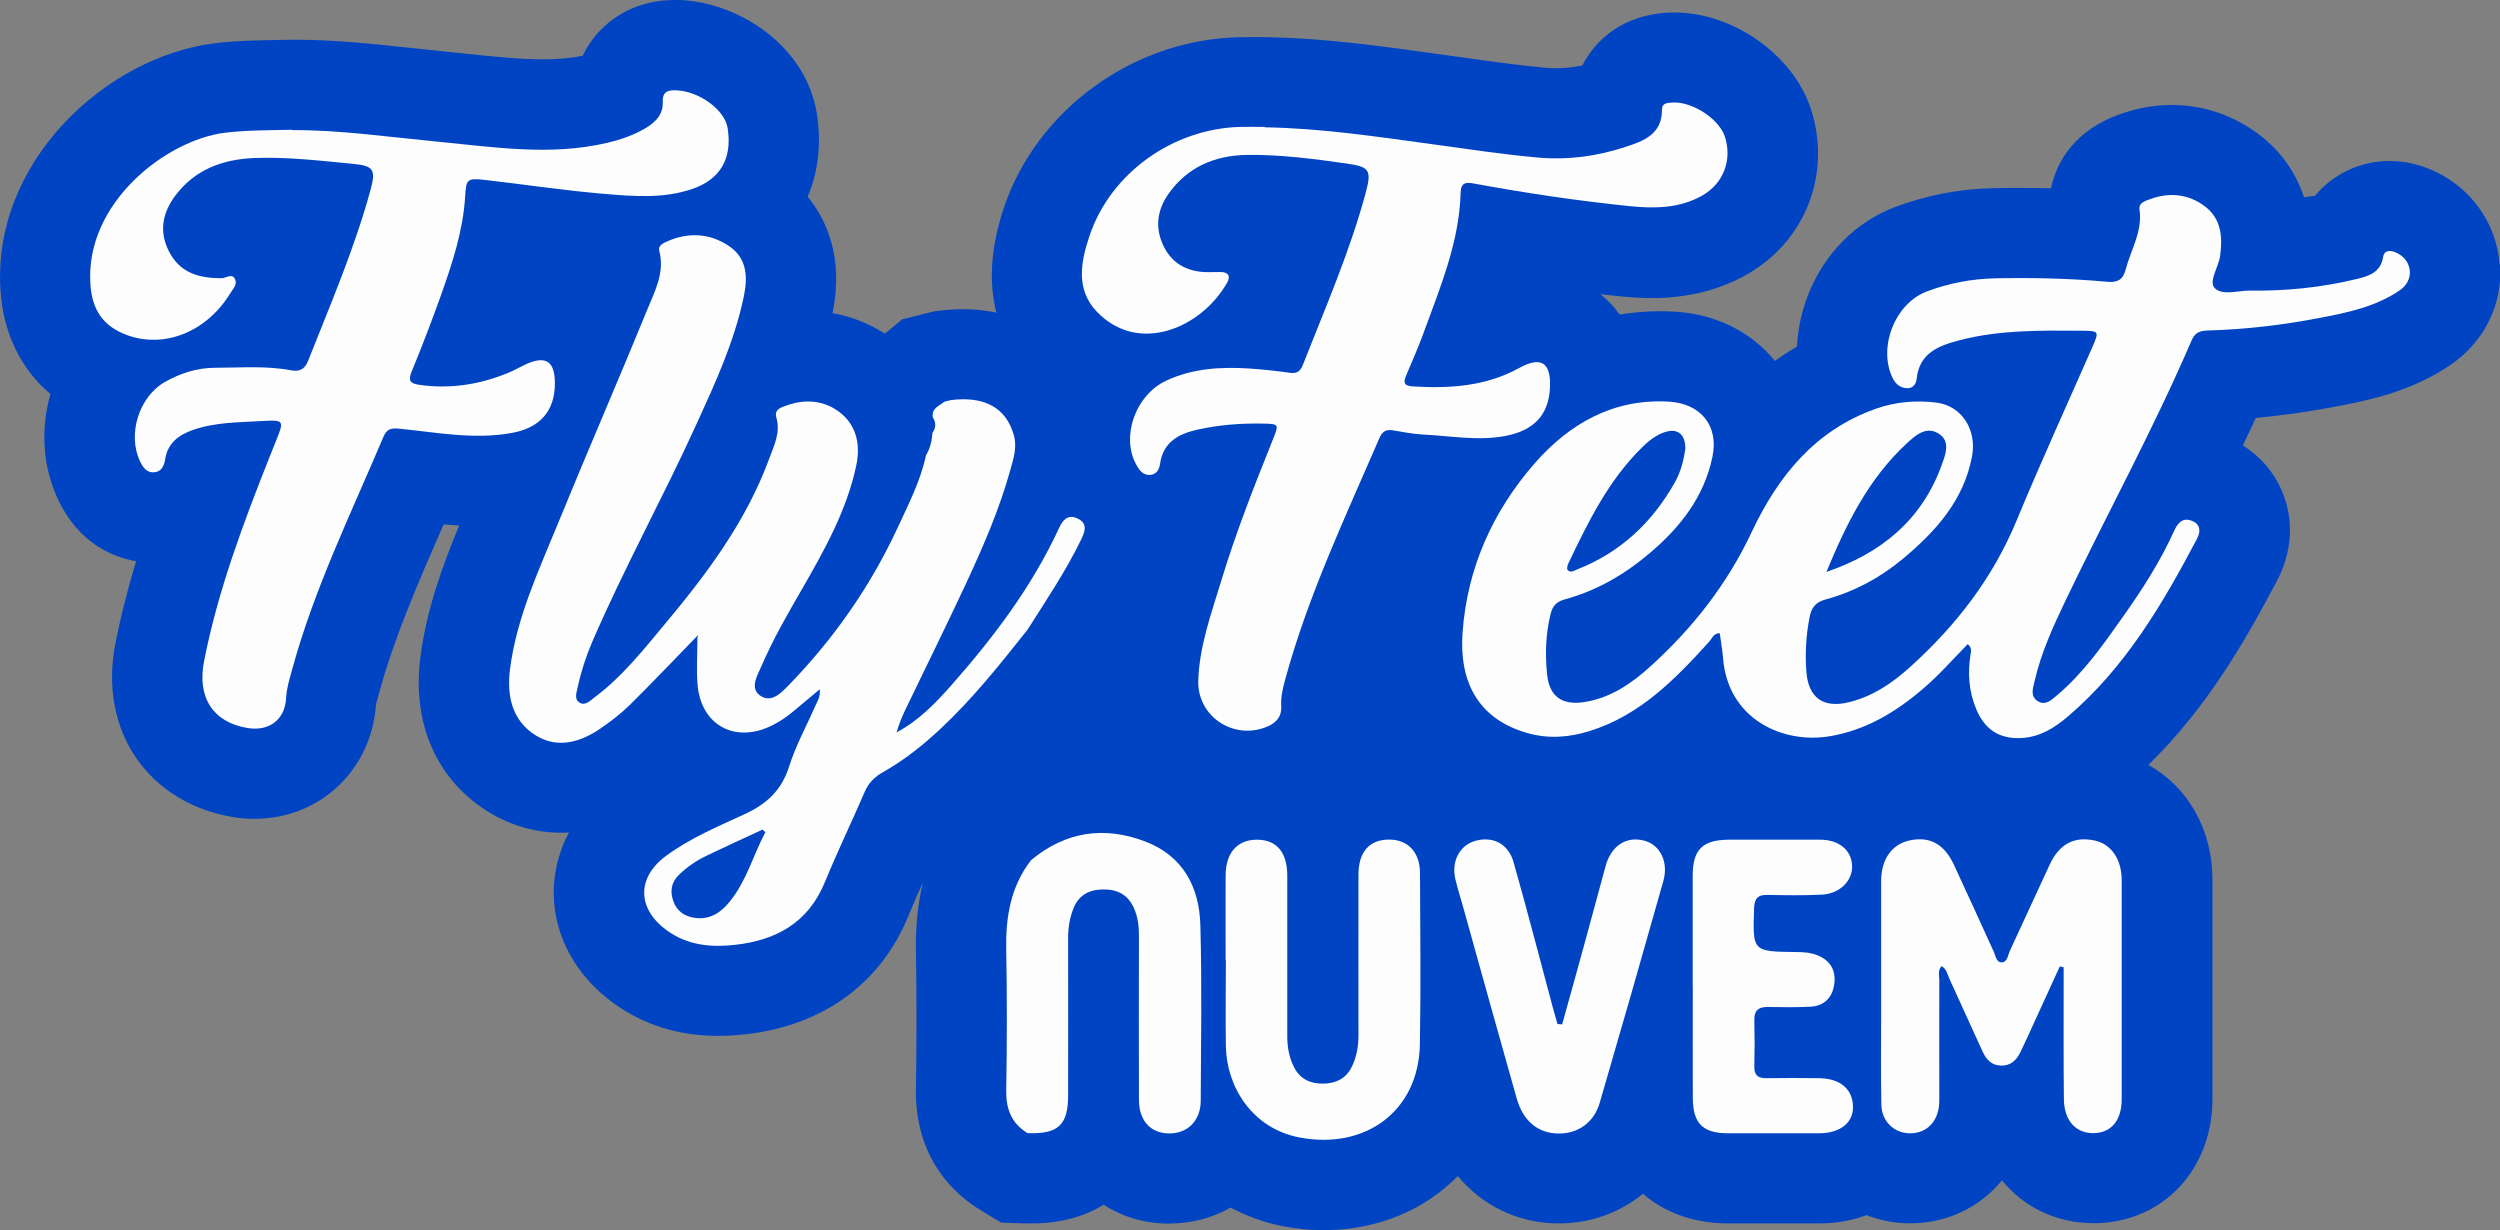 <svg xmlns="http://www.w3.org/2000/svg" id="Camada_2" data-name="Camada 2" width="193.82" height="95.39" viewBox="0 0 193.82 95.39"><rect x="0" y="0" width="193.82" height="95.39" fill="#808080" stroke="none"/><defs><style>      .cls-1 {        fill: #0044c3;      }      .cls-1, .cls-2 {        stroke-width: 0px;      }      .cls-2 {        fill: #fdfdfd;      }    </style></defs><g id="Camada_1-2" data-name="Camada 1"><path class="cls-1" d="m193.79,20.51c-.23-3.09-2.06-5.77-4.9-7.17-1.15-.56-2.41-.86-3.63-.86-2.31,0-4.39,1.03-5.78,2.69-.28.05-.56.09-.85.13-.8-2.43-2.3-3.96-3.4-4.8-2.01-1.55-4.38-2.36-6.86-2.36-1.4,0-2.8.26-4.17.77-3.22,1.19-4.73,3.47-5.19,5.69-.78-.02-1.57-.03-2.39-.03-.7,0-1.41,0-2.11.02-2.57.05-5.12.54-7.56,1.45-3.06,1.14-5.54,3.64-6.79,6.87-.5,1.29-.78,2.63-.84,3.95-.59.35-1.16.72-1.72,1.12-1.86-2.28-4.61-3.64-7.78-3.82-.39-.02-.78-.03-1.16-.03-1.05,0-2.08.09-3.09.26-.2-.28-.42-.56-.67-.82-.26-.28-.54-.53-.83-.76.56.06,1.12.12,1.68.18.83.08,1.58.12,2.3.12,2.73,0,5.1-.58,7.26-1.76,4.65-2.57,6.74-7.89,5.07-12.94-1.38-4.17-6.02-7.44-10.56-7.44-.23,0-.45,0-.67.02-3.2.22-5.37,1.93-6.47,4.08-.69.15-1.37.22-2.02.22-.25,0-.5-.01-.75-.03-1.98-.17-3.98-.45-6.1-.75-.58-.08-1.16-.16-1.74-.24l-1.29-.18c-4.05-.56-8.23-1.13-12.6-1.21h-.06s-.06,0-.06,0h-.56s-.66,0-.66,0c-.3,0-.59,0-.89.01-8.13.21-15.58,5.65-18.12,13.21-1.01,3.02-1.2,5.74-.58,8.14-.82-.17-1.67-.27-2.56-.27-.6,0-1.21.04-1.84.12l-.44.05-.43.11-.08.02-.41.1-1.55.39-1.03.86c-.11.08-.22.16-.33.24-1.24-.8-2.6-1.33-4.03-1.58.87-4.31-.46-7.22-1.93-9.03.81-1.91,1.08-4.09.71-6.43C62.5,3.55,57.29.2,52.73,0c-.15,0-.3,0-.44,0-3.03,0-4.9,1.47-5.75,2.35-.56.58-1.02,1.25-1.37,1.97-.92.19-1.95.28-3.12.28-1.73,0-3.59-.2-5.56-.4-.64-.07-1.29-.14-1.93-.2-.92-.09-1.85-.19-2.76-.29-2.9-.31-5.89-.63-8.86-.63h-.32s-.04,0-.04,0h-.04c-.36,0-.7.01-1.04.02-1.65.03-3.2.05-4.9.26C8.21,4.42-.64,12.55.04,22.54c.22,3.31,1.59,6.09,3.87,8.01-.76,2.66-.63,5.57.58,8.15,1.61,3.46,4.32,4.51,6.06,4.81-.63,2.09-1.18,4.22-1.61,6.41-.64,3.28-.06,6.43,1.65,8.89,1.67,2.4,4.31,4.01,7.44,4.53.57.1,1.15.14,1.72.14,5.05,0,9.06-3.8,9.4-8.86.03-.12.09-.33.13-.49l.11-.39c1.18-4.35,3.03-8.56,4.98-13.03,0-.02.01-.03.02-.05.4.03.8.06,1.21.08-1.25,3.04-2.52,6.42-3.01,10.22-.66,5.17,1.28,9.54,5.32,12.01,1.7,1.04,3.63,1.59,5.59,1.59.2,0,.41,0,.61-.02-.78,1.47-1.19,3.08-1.18,4.74.03,3.32,1.75,6.44,4.73,8.56,2.3,1.64,5,2.47,8.02,2.47.67,0,1.36-.04,2.09-.12,6.02-.67,10.51-3.93,12.65-9.17.35-.86.73-1.72,1.13-2.6-.39,1.64-.58,3.42-.54,5.36.06,3.31.06,6.79,0,10.64-.09,5.51,3.13,8.27,5.06,9.43l1.56.94,1.82.06c.19,0,.38,0,.56,0,2.15,0,4.03-.51,5.55-1.45,1.36.88,2.96,1.4,4.72,1.46.12,0,.24,0,.36,0,1.76,0,3.38-.45,4.77-1.24,1.25.67,2.61,1.17,4.07,1.45,1.05.2,2.1.3,3.14.3,4.19,0,7.82-1.56,10.4-4.19,1.88,2.26,4.61,3.63,7.7,3.67h.16c2.45,0,4.71-.85,6.5-2.3,1.67,1.46,3.93,2.29,6.6,2.3h2.85c1.41,0,2.82,0,4.24,0,1.3,0,2.52-.23,3.64-.64.91.35,1.88.57,2.91.62.16,0,.32.01.48.01,2.87,0,5.42-1.26,7.11-3.33,1.68,2.06,4.19,3.32,7.09,3.32.1,0,.21,0,.32,0,5.16-.17,8.9-4.21,8.91-9.62,0-5.67,0-11.33,0-17,0-3.91-1.92-7.21-4.97-8.91,4.56-4.44,7.53-9.65,9.97-14.27,1.11-2.1,1.31-4.41.56-6.51-.59-1.66-1.7-3.04-3.2-3.98.34-.71.67-1.43,1-2.14,2.03-.18,4.1-.48,6.2-.88,2.45-.47,5.81-1.11,8.95-3.27,2.59-1.79,4.01-4.69,3.78-7.77Z"></path><g><path class="cls-2" d="m152.53,49.96c-1.12,1.15-2.19,2.37-3.42,3.42-2.12,1.82-4.45,3.23-7.26,3.7-3.63.61-7.92-1.32-8.27-6.11-.05-.63-.17-1.25-.25-1.88-.49,0-.6.41-.82.66-2.64,2.91-5.36,5.71-9.28,6.93-1.59.49-3.18.62-4.82.15-3.83-1.09-5.29-3.99-5.02-7.78.35-5,2.35-9.43,5.61-13.15,2.68-3.05,6.08-5.02,10.4-4.76,2.47.15,3.87,1.88,3.36,4.29-.65,3.12-2.52,5.48-4.88,7.47-1.93,1.64-4.1,2.9-6.57,3.57-.62.17-.94.5-1.09,1.11-.39,1.57-.44,3.16-.27,4.75.17,1.66,1.16,2.35,2.81,2.11,2.07-.3,3.72-1.44,5.2-2.78,3.28-2.97,5.96-6.39,7.86-10.44,2.03-4.3,4.89-7.85,9.58-9.52,1.54-.55,3.12-.68,4.71-.49,1.98.24,3.16,2.11,2.78,4.16-.64,3.43-2.82,5.83-5.37,7.96-1.77,1.47-3.77,2.55-6,3.15-.77.21-1.09.64-1.23,1.39-.27,1.38-.35,2.77-.25,4.16.15,2.08,1.31,2.9,3.31,2.41,1.84-.45,3.36-1.48,4.73-2.72,3.54-3.19,6.39-6.86,8.24-11.31,1.88-4.53,3.91-8.99,5.89-13.48.55-1.26.54-1.28-.86-1.29-3.15-.02-6.31-.07-9.39.73-1.63.42-3.17.98-3.37,3.03-.03.36-.29.71-.71.7-.49-.02-.87-.25-1.12-.74-1.2-2.35.12-5.83,2.64-6.77,1.69-.63,3.44-.97,5.26-1.01,2.92-.06,5.83,0,8.73.27.76.07,1.2-.16,1.4-.92.4-1.56,1.34-2.98,1.08-4.71-.07-.48.43-.64.8-.77,1.53-.57,3.03-.41,4.31.58,1.24.96,1.34,2.37,1.14,3.82-.12.86-.9,1.96-.43,2.47.58.63,1.81.2,2.76.21,2.79.04,5.55-.24,8.27-.9.93-.23,1.85-.5,2.04-1.71.09-.55.6-.54,1.06-.31,1.23.6,1.38,2.1.24,2.89-1.89,1.3-4.09,1.74-6.28,2.16-2.82.54-5.67.88-8.54.96-.6.02-1.04.1-1.32.75-2.94,6.85-6.53,13.4-9.75,20.12-.98,2.05-1.93,4.11-2.44,6.35-.13.55-.34,1.14.25,1.52.6.38,1.07-.1,1.48-.44,2.01-1.69,3.51-3.81,5-5.92,1.55-2.18,3.01-4.42,4.11-6.87.28-.61.67-1.04,1.39-.74.66.29.66.82.36,1.4-2.67,5.06-5.56,9.97-9.99,13.75-1.04.89-2.19,1.61-3.62,1.68-1.68.08-2.81-.63-3.48-2.2-.59-1.39-.7-2.84-.45-4.33.03-.21.11-.47-.23-.75Zm-10.93-5.62c4.23-1.44,7.39-4.02,8.93-8.27.29-.81.75-1.89-.29-2.49-.96-.55-1.78.21-2.43.81-2.96,2.74-4.69,6.27-6.21,9.95Zm-10.94-9.57c0-1.18-.67-1.63-1.73-1.22-.64.25-1.17.68-1.65,1.16-2.58,2.54-4.14,5.73-5.67,8.93-.08.16-.16.44-.08.54.23.27.51.06.76-.04,3.33-1.31,5.78-3.61,7.53-6.69.48-.84.72-1.77.84-2.68Z"></path><path class="cls-2" d="m79.62,48.87c-2.1,2.65-4.21,5.3-6.69,7.62-1.38,1.29-2.83,2.45-4.47,3.37-.65.37-1.12.83-1.42,1.53-1.01,2.34-2.12,4.64-3.09,7-1.28,3.14-3.78,4.51-6.95,4.86-1.84.21-3.65.06-5.26-1.09-2.34-1.67-2.41-4.1-.11-5.8,1.88-1.39,4.03-2.28,6.12-3.25,1.69-.78,2.85-1.84,3.43-3.69.51-1.62,1.35-3.14,2.04-4.71.15-.35.4-.68.33-1.27-.71.6-1.31,1.09-1.91,1.6-.77.65-1.59,1.2-2.55,1.52-2.63.85-4.83-.69-5.02-3.6-.08-1.19,0-2.39,0-3.58.02-.02.05-.05.07-.07-.02-.02-.03-.03-.05-.05-.02.03-.05.05-.07.08-1.72,1.77-3.42,3.56-5.18,5.3-.71.7-1.51,1.31-2.33,1.87-1.54,1.04-3.27,1.54-4.95.52-1.88-1.15-2.28-3.12-2.02-5.15.52-4.08,2.29-7.78,3.82-11.54,2.23-5.46,4.59-10.87,6.82-16.33.58-1.43,1.38-2.88.93-4.57-.11-.4.32-.6.65-.74,1.67-.73,3.33-.6,4.79.4,1.34.92,1.44,2.33,1.12,3.87-.73,3.51-2.22,6.73-3.69,9.95-2.58,5.66-5.59,11.11-8.06,16.83-.49,1.14-.87,2.31-1.13,3.52-.09.42-.3.94.15,1.21.44.26.82-.16,1.16-.42,2.14-1.59,3.77-3.67,5.45-5.68,3.26-3.9,6.29-7.95,8.07-12.78.38-1.04.91-2.04.57-3.23-.19-.66.42-.8.84-.95,1.5-.53,3-.35,4.19.64,1.23,1.02,1.49,2.53,1.16,4.05-.73,3.44-2.43,6.48-4.16,9.49-1.14,1.97-2.28,3.94-3.18,6.03-.32.74-.93,1.7-.12,2.29.87.63,1.66-.21,2.25-.82,3.47-3.58,6.3-7.62,8.4-12.14.85-1.84,1.79-3.65,2.22-5.66.32-.53.46-1.12.5-1.74.28-.39.29-.8.03-1.2-.12-.71.49-.88.89-1.21.17-.04.33-.08.5-.13,2.64-.33,4.3.61,4.89,2.72.27.94-.03,1.82-.27,2.69-.83,3-2.07,5.86-3.37,8.67-1.53,3.29-3.14,6.53-4.71,9.8-.29.6-.55,1.21-.74,1.88,1.72-.91,3.03-2.27,4.27-3.68,3.28-3.72,6.25-7.65,8.34-12.19.27-.58.66-1.06,1.4-.72.78.37.64.93.32,1.6-1.2,2.48-2.74,4.76-4.21,7.08Zm-20.28,15.65c-.08-.07-.15-.13-.23-.2-1.44.67-2.88,1.32-4.31,2.01-.79.38-1.51.86-2.15,1.48-.63.61-.72,1.32-.44,2.08.28.77.89,1.18,1.72,1.28,1.17.13,1.99-.45,2.66-1.29,1.29-1.6,1.81-3.58,2.74-5.35Z"></path><path class="cls-2" d="m98.05,9.87c4.39.07,8.72.73,13.06,1.32,2.72.37,5.44.79,8.18,1.03,2.28.2,4.55-.11,6.73-.83,1.42-.46,2.85-.99,2.83-2.91,0-.49.41-.5.78-.53,1.52-.11,3.63,1.24,4.09,2.63.6,1.81-.1,3.67-1.8,4.61-1.71.95-3.6.99-5.48.8-4.08-.41-8.14-1.02-12.17-1.76-.58-.11-1.01-.1-1.03.69-.1,3.82-1.56,7.29-2.84,10.8-.42,1.16-.92,2.29-1.4,3.43-.23.55-.11.77.53.81,2.87.17,5.65,0,8.25-1.43,1.74-.96,2.5-.39,2.38,1.61-.12,2.07-1.29,3.24-3.41,3.65-2.16.42-4.29,0-6.42-.1-.79-.04-1.58-.2-2.36-.33-.52-.09-.82.12-1.02.59-2.67,6.18-5.56,12.27-7.33,18.8-.18.65-.33,1.32-.29,2,.05.92-.52,1.39-1.28,1.66-2.54.92-5.23-.93-5.15-3.64.08-2.69,1.02-5.22,1.79-7.77,1.12-3.7,2.54-7.3,3.98-10.89.5-1.25.5-1.24-.8-1.27-1.68-.03-3.35.1-4.99.46-1.49.33-2.71.96-2.95,2.69-.05.39-.27.79-.75.83-.56.04-.85-.36-1.09-.8-1.19-2.15-.08-5.37,2.31-6.5,2.04-.96,4.23-1.09,6.44-.95,1.07.07,2.14.19,3.21.34.57.08.8-.21.97-.65,1.73-4.41,3.64-8.76,4.87-13.35.47-1.74.26-1.98-1.49-2.23-2.57-.37-5.14-.7-7.73-.67-2.48.04-4.6.93-6.08,3.02-.93,1.32-1.06,2.75-.32,4.17.72,1.37,1.96,1.92,3.48,1.9.28,0,.56,0,.84-.01.61-.01.85.29.55.82-2,3.53-6.89,5.63-10.12,2.24-1.65-1.74-1.22-3.88-.55-5.87,1.63-4.86,6.46-8.3,11.67-8.44.64-.02,1.28,0,1.92,0Z"></path><path class="cls-2" d="m159.69,74.93c-.84,1.84-1.68,3.67-2.52,5.51-.17.36-.34.72-.51,1.08-.31.66-.75,1.12-1.56,1.09-.75-.03-1.13-.51-1.41-1.12-.86-1.89-1.72-3.77-2.58-5.66-.14-.32-.19-.69-.58-.93-.32.33-.18.74-.18,1.11-.01,2.95,0,5.9,0,8.85,0,.36.01.72-.05,1.07-.22,1.25-1.13,1.99-2.34,1.93-1.16-.06-2.07-.95-2.1-2.19-.05-2.19-.02-4.39-.02-6.58,0-3.59,0-7.18,0-10.77,0-1.7.82-2.85,2.19-3.16,1.55-.34,2.69.25,3.45,1.88,1.05,2.24,2.06,4.49,3.09,6.74.14.31.2.82.58.83.48.02.51-.54.66-.87,1.05-2.24,2.06-4.49,3.11-6.73.75-1.59,1.89-2.18,3.46-1.85,1.29.27,2.11,1.45,2.11,3.07,0,5.66,0,11.32,0,16.99,0,1.62-.79,2.59-2.13,2.63-1.38.04-2.32-.93-2.35-2.59-.04-2.99-.01-5.98-.02-8.97,0-.43,0-.87,0-1.3-.11-.02-.21-.05-.32-.07Z"></path><path class="cls-2" d="m95.02,74.45c0-2.19-.01-4.38,0-6.58.01-1.77.91-2.77,2.43-2.77,1.53,0,2.35.98,2.35,2.8,0,4.14,0,8.29,0,12.43,0,.85.14,1.66.53,2.42.47.93,1.3,1.28,2.27,1.26.92-.01,1.72-.36,2.17-1.24.41-.8.55-1.65.55-2.54-.01-4.14,0-8.29,0-12.43,0-1.73.83-2.69,2.32-2.71,1.49-.02,2.45.95,2.45,2.62.02,4.42.07,8.85-.01,13.27-.1,5.16-4.22,8.17-9.31,7.21-3.77-.71-5.68-4.03-5.73-7.07-.04-2.23,0-4.46,0-6.69Z"></path><path class="cls-2" d="m79.68,87.86c-1.26-.76-1.69-1.87-1.67-3.32.06-3.63.07-7.26,0-10.88-.05-2.54.33-4.91,1.93-6.98,2.67-2.21,5.65-2.66,8.85-1.44,2.93,1.12,4.19,3.53,4.27,6.47.13,4.54.05,9.09.03,13.63-.01,1.6-1.07,2.59-2.56,2.53-1.36-.05-2.22-1.02-2.23-2.57-.01-4.27-.01-8.53,0-12.8,0-.73-.09-1.43-.39-2.1-.48-1.08-1.35-1.49-2.51-1.44-1.08.04-1.81.51-2.2,1.52-.29.75-.4,1.53-.39,2.34.01,4.03,0,8.05,0,12.08,0,2.32-.76,3.03-3.13,2.95Z"></path><path class="cls-2" d="m131.23,76.39c0-2.83,0-5.66,0-8.49,0-2.05.77-2.79,2.82-2.8,2.36,0,4.71,0,7.07,0,1.46,0,2.43.82,2.47,2.03.04,1.16-.96,2.16-2.35,2.23-1.39.07-2.79.05-4.19.02-.77-.02-1.03.27-1.06,1.04-.11,3.35-.14,3.35,3.26,3.39.56,0,1.12.04,1.65.25,1.03.41,1.47,1.22,1.3,2.29-.16,1.02-.8,1.65-1.86,1.7-1.08.05-2.16.04-3.23.02-.73-.02-1.12.22-1.1,1.03.03,1.2.03,2.39,0,3.59-.01.68.29.91.94.9,1.36-.02,2.71-.02,4.07,0,1.68.02,2.65.87,2.64,2.28-.01,1.2-1.04,1.99-2.61,1.99-2.36,0-4.71,0-7.07,0-1.97,0-2.73-.76-2.74-2.75-.01-2.91,0-5.82,0-8.73Z"></path><path class="cls-2" d="m121.11,79.42c.57-2.06,1.15-4.11,1.71-6.17.56-2.03,1.1-4.07,1.66-6.11.44-1.59,1.62-2.34,3.02-1.96,1.2.33,1.87,1.63,1.46,3.11-1.62,5.75-3.27,11.49-4.94,17.22-.45,1.53-1.69,2.39-3.21,2.37-1.57-.02-2.72-.96-3.22-2.71-1.39-4.9-2.75-9.81-4.12-14.72-.21-.77-.46-1.53-.64-2.3-.32-1.39.34-2.62,1.55-2.96,1.36-.38,2.56.22,2.97,1.67,1.06,3.75,2.04,7.53,3.05,11.3.11.41.24.82.35,1.23.12,0,.24.02.36.03Z"></path><path class="cls-2" d="m22.67,10.09c3.55-.03,7.38.52,11.22.89,4.39.42,8.8,1.13,13.2.09,1.05-.25,2.07-.6,3-1.16.76-.46,1.33-1.06,1.29-2-.03-.8.39-.93,1.05-.91,1.79.08,3.75,1.51,3.98,2.92.38,2.38-.57,4.01-2.8,4.75-2.22.74-4.51.55-6.76.36-3.09-.26-6.17-.73-9.25-1.08-1.41-.16-1.46-.05-1.54,1.33-.17,2.65-1,5.15-1.88,7.63-.71,1.99-1.47,3.96-2.27,5.91-.29.7-.09.91.57,1.01,2.39.35,4.69-.01,6.91-.92.48-.2.93-.46,1.4-.68,1.53-.69,2.23-.22,2.23,1.49,0,2.17-1.18,3.45-3.32,3.84-2.97.55-5.88-.05-8.8-.33-.65-.06-.94.08-1.18.65-2.51,5.94-5.36,11.76-7.07,18.02-.2.73-.43,1.45-.47,2.21-.08,1.67-1.3,2.61-2.99,2.33-2.68-.44-3.92-2.37-3.37-5.18,1.08-5.5,3.05-10.72,5.11-15.91.16-.41.33-.81.49-1.22.61-1.52.61-1.59-1.08-1.49-1.82.11-3.67.08-5.43.71-1.08.39-1.89,1-2.1,2.22-.08.48-.24.98-.83,1.04-.62.07-.91-.4-1.14-.88-.96-2.06-.07-4.94,1.9-6.09,1.23-.71,2.55-1.13,3.98-1.13,1.95,0,3.91-.17,5.85.2.64.12,1.06-.08,1.31-.72,1.74-4.41,3.63-8.77,4.87-13.36.41-1.51.16-1.78-1.4-1.93-2.54-.24-5.08-.55-7.63-.45-2.45.1-4.61.88-6.14,2.93-1.08,1.45-1.27,3-.33,4.58.88,1.47,2.32,1.81,3.92,1.81.35,0,.83-.43,1.06.09.18.39-.17.75-.38,1.08-1.81,2.97-5.07,4.29-7.97,3.25-1.9-.69-2.74-1.97-2.87-3.96-.43-6.29,5.86-11.17,10.43-11.74,1.64-.2,3.26-.19,5.22-.23Z"></path></g></g></svg>